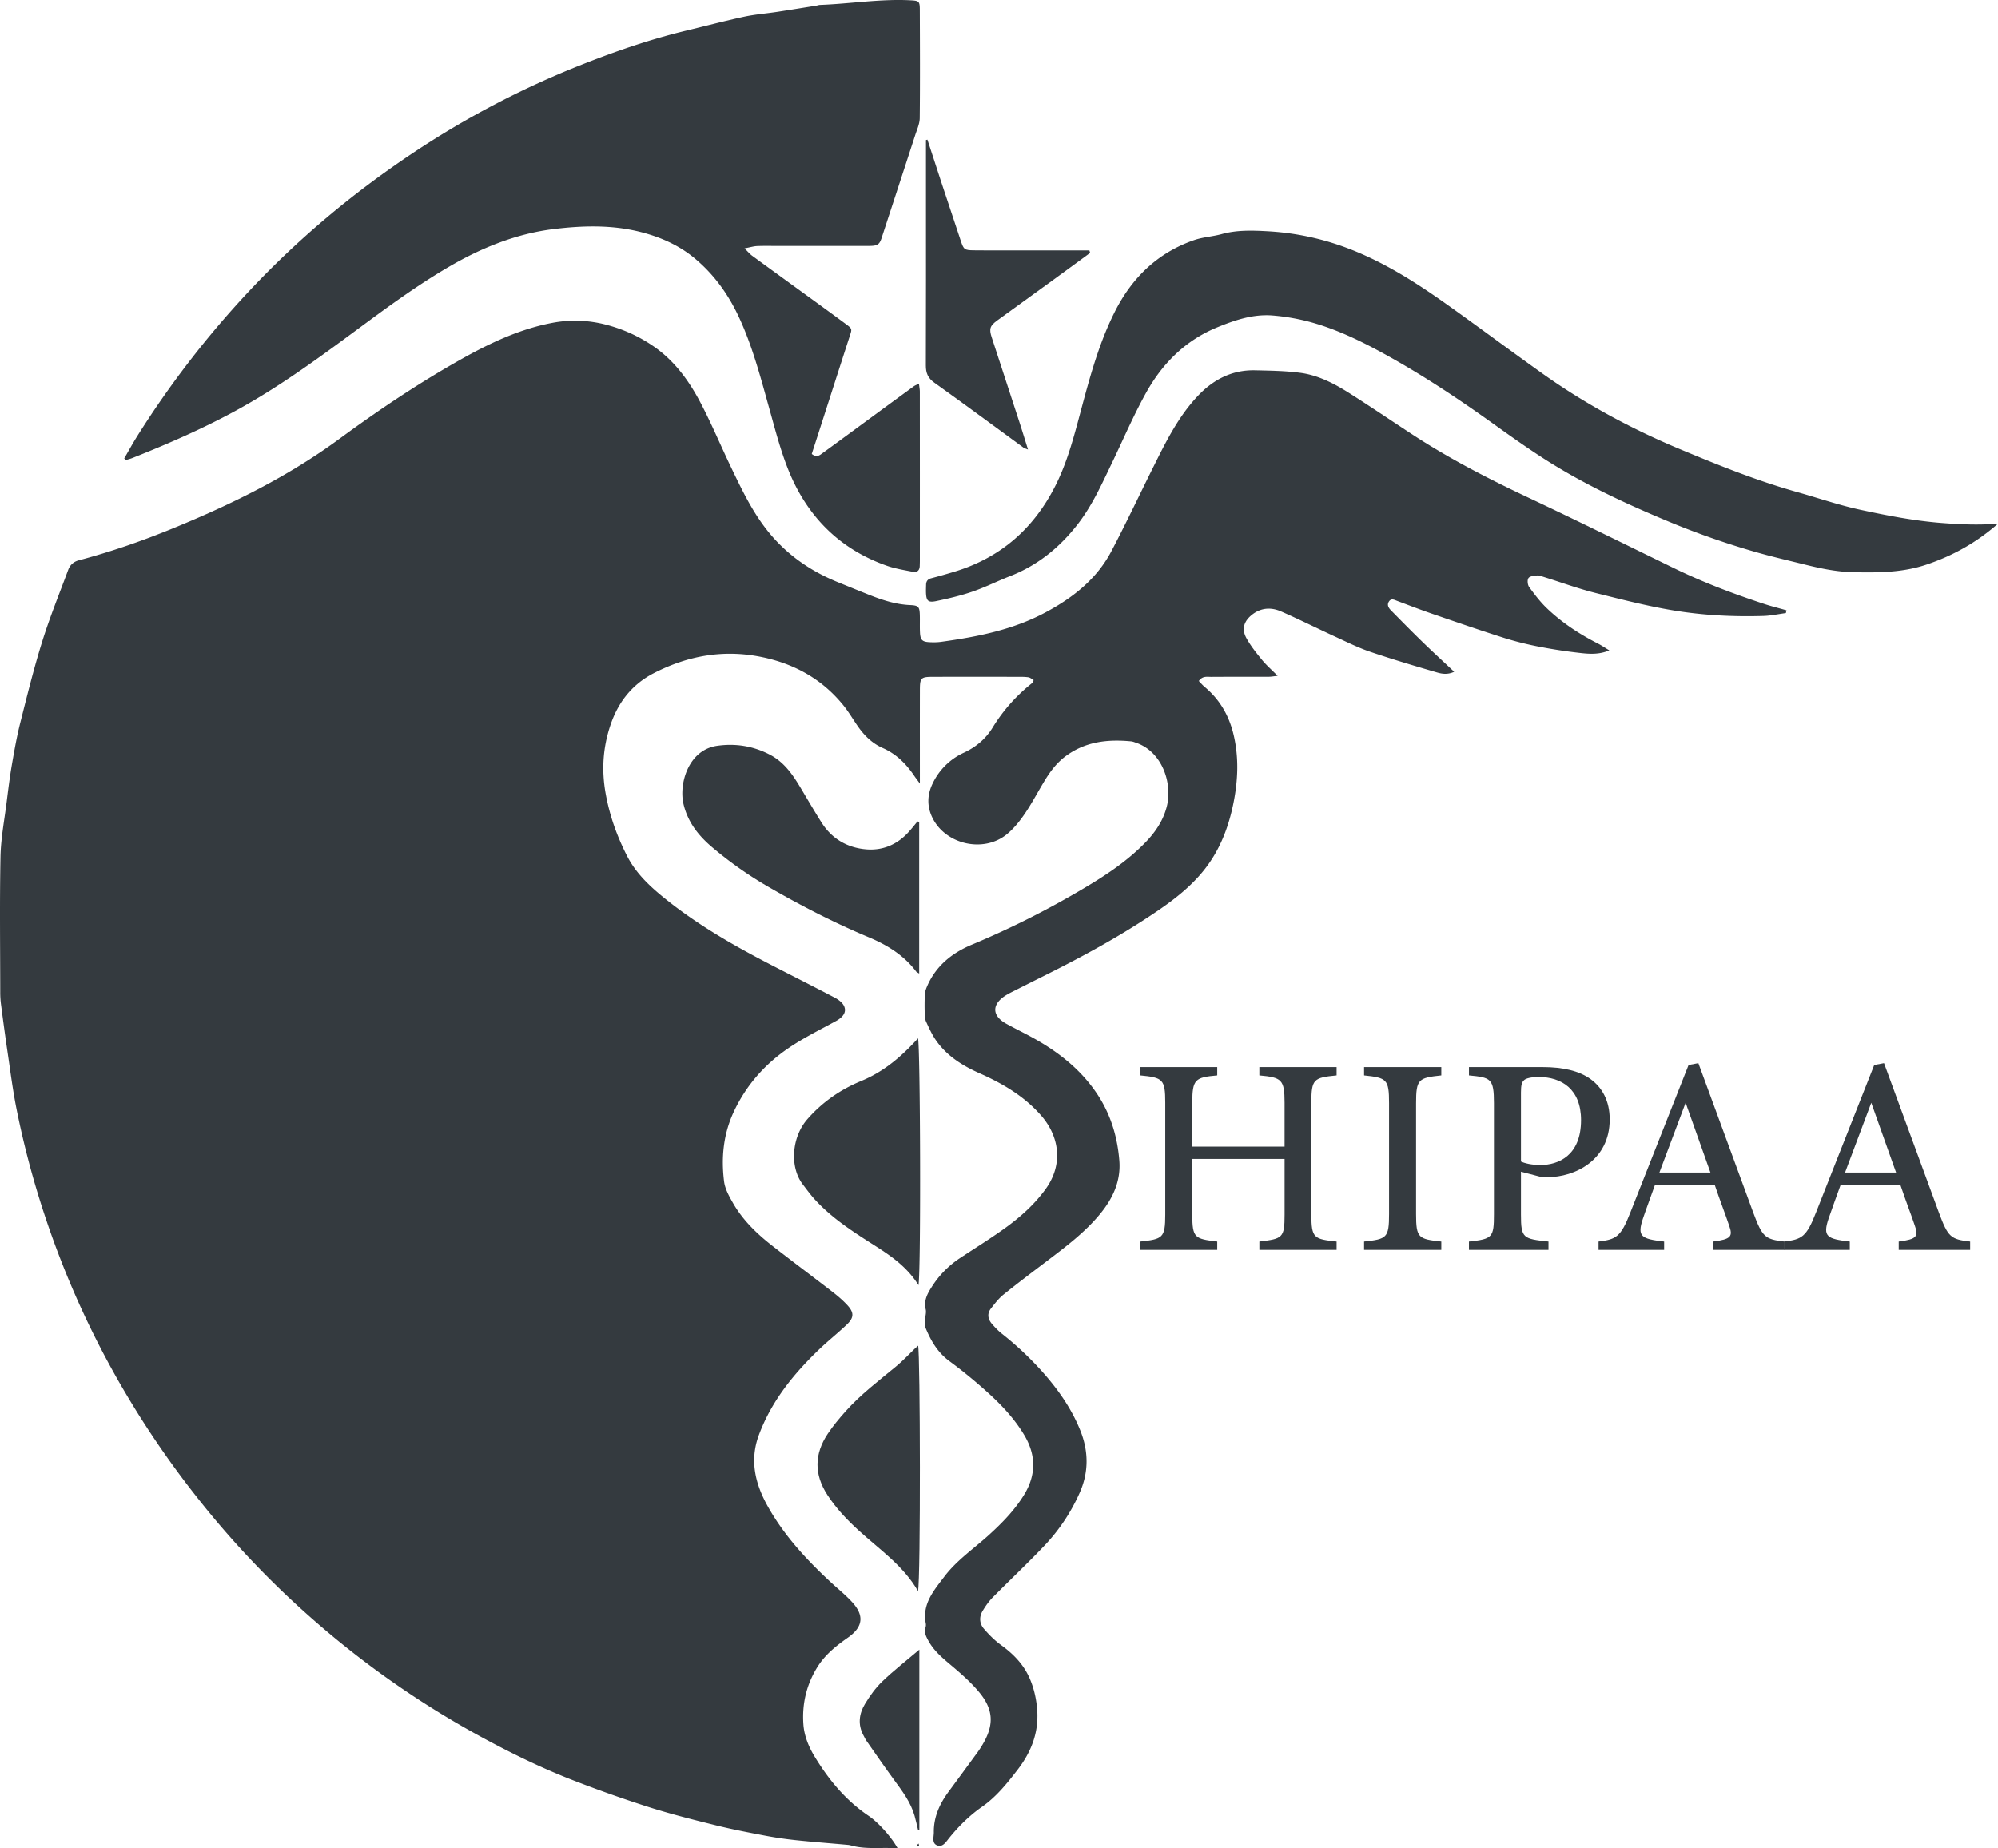 <svg width="160" height="148" viewBox="0 0 160 148" xmlns="http://www.w3.org/2000/svg">
    <g fill="#343A3F" fill-rule="evenodd">
        <path d="M143.013 49.091c-.6.08-1.197.213-1.798.231-2.409.072-4.8-.047-7.191-.442-2.11-.349-4.17-.882-6.235-1.396-1.404-.35-2.77-.853-4.156-1.285-.176-.054-.362-.138-.536-.123-.246.022-.587.053-.697.212-.11.157-.07.543.056.717.434.596.888 1.192 1.419 1.7 1.212 1.16 2.606 2.072 4.1 2.833.281.144.543.325.9.54-.848.358-1.651.288-2.441.194a41.11 41.11 0 0 1-3.054-.465 25.834 25.834 0 0 1-2.838-.697c-1.959-.621-3.902-1.292-5.846-1.96-.947-.325-1.881-.688-2.82-1.038-.223-.083-.457-.223-.64.04-.19.273-.045.518.146.713.834.848 1.669 1.696 2.521 2.525.814.79 1.65 1.556 2.548 2.4-.512.24-.964.173-1.362.057-1.795-.522-3.588-1.054-5.357-1.655-.947-.32-1.85-.771-2.762-1.19-1.464-.673-2.906-1.397-4.383-2.043-.79-.345-1.602-.308-2.322.262-.657.52-.855 1.15-.448 1.886.341.618.793 1.18 1.243 1.729.348.425.77.791 1.254 1.28-.324.035-.518.073-.711.074-1.535.005-3.07-.003-4.606.008-.327.003-.7-.094-.995.331.151.155.296.33.468.473 1.2 1.001 1.942 2.277 2.307 3.79.442 1.84.367 3.673-.003 5.514-.397 1.975-1.112 3.812-2.377 5.388-1.034 1.29-2.333 2.307-3.693 3.234-2.869 1.955-5.908 3.613-9.01 5.162-.875.437-1.75.876-2.622 1.317a6.316 6.316 0 0 0-.556.307c-1.106.709-1.087 1.616.057 2.25.832.46 1.694.868 2.517 1.345 1.922 1.114 3.607 2.498 4.836 4.387 1.036 1.591 1.557 3.356 1.71 5.225.134 1.648-.522 3.045-1.552 4.292-1.227 1.485-2.757 2.623-4.274 3.778-1.159.881-2.324 1.755-3.455 2.67-.384.31-.696.72-1.002 1.114-.323.418-.242.855.088 1.234.243.279.501.552.79.78a25.646 25.646 0 0 1 3.236 3.042c1.26 1.414 2.34 2.949 3.046 4.712.665 1.664.684 3.345-.067 5.012a14.905 14.905 0 0 1-2.758 4.15c-1.363 1.442-2.812 2.8-4.205 4.214-.31.314-.569.691-.797 1.073-.286.477-.252 1.004.1 1.416.409.477.863.934 1.368 1.3 1.01.73 1.845 1.585 2.332 2.748.298.71.47 1.438.552 2.214.204 1.913-.404 3.542-1.543 5.023-.842 1.095-1.707 2.177-2.848 2.972-1.012.706-1.868 1.555-2.639 2.506-.246.303-.5.748-.94.595-.47-.165-.282-.681-.286-1.053-.015-1.216.457-2.263 1.163-3.223.784-1.066 1.57-2.133 2.35-3.202a7.83 7.83 0 0 0 .389-.6c.937-1.574.887-2.816-.297-4.227-.607-.724-1.324-1.365-2.046-1.978-.75-.636-1.518-1.233-2-2.121-.184-.337-.348-.652-.226-1.048a.672.672 0 0 0 .025-.315c-.311-1.572.645-2.648 1.48-3.755 1-1.324 2.379-2.253 3.59-3.355 1.043-.95 2.018-1.948 2.768-3.152 1.01-1.619 1.008-3.237.023-4.868-.832-1.38-1.937-2.52-3.129-3.575a38.944 38.944 0 0 0-2.833-2.303c-.943-.69-1.49-1.627-1.916-2.665-.074-.183-.054-.413-.047-.62.01-.29.12-.596.057-.865-.163-.691.117-1.226.464-1.77a7.661 7.661 0 0 1 2.252-2.319c1.191-.788 2.408-1.54 3.568-2.372 1.25-.896 2.399-1.91 3.315-3.172 1.442-1.987 1.096-4.234-.367-5.897-1.362-1.55-3.073-2.55-4.932-3.378-1.385-.616-2.67-1.422-3.54-2.725-.29-.436-.51-.925-.73-1.404-.084-.184-.102-.408-.108-.616a19.35 19.35 0 0 1 .008-1.574c.013-.228.1-.46.194-.673.71-1.626 2.002-2.651 3.583-3.309a71.602 71.602 0 0 0 8.92-4.487c1.778-1.05 3.5-2.186 4.955-3.682.81-.832 1.44-1.769 1.726-2.899.467-1.844-.367-4.38-2.474-5.097-.125-.042-.25-.095-.38-.108-1.89-.183-3.686.014-5.273 1.204-.674.506-1.168 1.15-1.6 1.85-.557.9-1.042 1.847-1.635 2.721-.412.606-.889 1.203-1.45 1.664-1.865 1.526-4.928.823-5.97-1.343-.431-.895-.412-1.82.03-2.725a5.132 5.132 0 0 1 2.496-2.462c.98-.454 1.76-1.12 2.302-2.006a13.504 13.504 0 0 1 3.201-3.595c.036-.028.04-.094.087-.212-.138-.076-.278-.204-.431-.225-.313-.043-.634-.036-.951-.036-2.197-.003-4.394-.004-6.59 0-1.077 0-1.135.056-1.136 1.11-.005 2.123-.002 4.245-.002 6.367v1.066c-.223-.305-.342-.457-.45-.617-.65-.96-1.446-1.756-2.524-2.228-.827-.362-1.447-.965-1.96-1.688-.398-.561-.742-1.165-1.172-1.7-1.675-2.081-3.86-3.317-6.458-3.872-3.079-.659-5.986-.153-8.753 1.273-1.757.906-2.88 2.362-3.49 4.232-.58 1.77-.69 3.54-.358 5.398.318 1.774.905 3.414 1.714 4.999.679 1.33 1.725 2.342 2.856 3.266 2.616 2.138 5.524 3.82 8.51 5.368 1.761.913 3.534 1.8 5.288 2.725.284.15.597.388.724.665.218.478-.08.884-.642 1.192-1.274.697-2.585 1.343-3.783 2.156-1.913 1.296-3.413 2.992-4.405 5.112-.835 1.784-1.019 3.668-.777 5.584.077.603.412 1.198.724 1.741.791 1.377 1.924 2.459 3.163 3.425 1.587 1.237 3.2 2.439 4.792 3.67.417.323.825.67 1.183 1.056.557.603.55 1.005-.04 1.569-.709.675-1.481 1.284-2.188 1.96-2.064 1.977-3.843 4.164-4.852 6.888-.739 1.992-.301 3.862.684 5.64 1.311 2.368 3.125 4.327 5.095 6.153.563.52 1.166 1.004 1.684 1.567 1.001 1.086.883 2-.33 2.85-.937.656-1.819 1.356-2.44 2.351-.888 1.423-1.247 2.98-1.123 4.623.067.89.412 1.747.881 2.523 1.135 1.878 2.505 3.542 4.346 4.781.801.54 1.853 1.737 2.323 2.601-1.235-.105-2.414.092-3.581-.194-.129-.032-.257-.073-.387-.085-1.418-.13-2.838-.236-4.254-.386a30.279 30.279 0 0 1-2.496-.374c-1.295-.247-2.592-.497-3.871-.815-1.766-.438-3.534-.882-5.268-1.43a104.926 104.926 0 0 1-5.892-2.074c-2.79-1.068-5.47-2.388-8.086-3.834a74.145 74.145 0 0 1-13.32-9.43 73.015 73.015 0 0 1-8.933-9.463 74.903 74.903 0 0 1-7.196-10.936 72.756 72.756 0 0 1-4.89-11.274 72.005 72.005 0 0 1-2.398-8.95c-.297-1.5-.49-3.021-.713-4.535-.189-1.28-.36-2.564-.528-3.848a7.406 7.406 0 0 1-.055-.952c-.004-3.607-.051-7.215.02-10.82.03-1.473.315-2.94.498-4.409.124-.995.247-1.993.418-2.981.193-1.12.392-2.243.67-3.343.549-2.176 1.087-4.358 1.756-6.499.606-1.942 1.374-3.833 2.083-5.742.145-.388.424-.651.85-.764 2.579-.684 5.099-1.56 7.563-2.57 4.685-1.917 9.211-4.147 13.313-7.162 3.136-2.305 6.366-4.47 9.762-6.377 2.267-1.274 4.618-2.383 7.178-2.884a9.782 9.782 0 0 1 4.395.125c1.41.368 2.685.952 3.865 1.773 1.672 1.165 2.827 2.787 3.75 4.558.88 1.687 1.613 3.45 2.44 5.167.803 1.669 1.602 3.338 2.742 4.822 1.528 1.99 3.485 3.374 5.786 4.307.832.337 1.663.678 2.497 1.01 1.06.42 2.134.77 3.29.82.67.028.75.144.767.832.011.451-.01.903.012 1.353.029.608.172.754.76.785.316.017.639.014.951-.03 2.889-.4 5.733-.96 8.343-2.357 2.188-1.17 4.096-2.665 5.273-4.901 1.157-2.2 2.217-4.452 3.326-6.678 1.004-2.015 1.995-4.04 3.553-5.707 1.25-1.34 2.759-2.137 4.624-2.096 1.212.027 2.434.043 3.634.203 1.405.188 2.67.837 3.857 1.587 1.745 1.103 3.451 2.266 5.18 3.394 2.931 1.91 6.03 3.504 9.192 4.995 3.92 1.847 7.804 3.77 11.7 5.668 2.332 1.136 4.751 2.051 7.212 2.86.587.192 1.189.34 1.784.51l-.05.222"/>
        <path d="M9.948 36.706c.343-.59.67-1.19 1.032-1.766a76.263 76.263 0 0 1 8.85-11.504c3.94-4.226 8.328-7.903 13.121-11.109A71.997 71.997 0 0 1 46.397 5.25c2.796-1.111 5.636-2.098 8.566-2.802 1.538-.37 3.069-.775 4.615-1.109.873-.188 1.77-.256 2.656-.39C63.273.79 64.31.62 65.348.455c.105-.017.207-.057.311-.062 2.43-.089 4.842-.498 7.283-.368.647.035.716.08.718.755.01 2.891.025 5.782-.006 8.673-.005.456-.217.915-.363 1.363-.889 2.737-1.786 5.471-2.68 8.207-.18.551-.329.664-1.004.666-2.408.006-4.816.003-7.225.003-.582 0-1.165-.015-1.746.008-.273.01-.543.096-1.016.186.296.289.436.46.608.586 1.538 1.126 3.082 2.243 4.623 3.364.962.7 1.927 1.4 2.883 2.109.521.386.5.39.31.973-.847 2.613-1.685 5.23-2.527 7.845l-.512 1.585c.41.324.648.09.871-.071 1.542-1.12 3.076-2.252 4.612-3.379.897-.657 1.793-1.315 2.692-1.968.102-.074.227-.115.412-.207.029.26.07.457.07.655.003 4.509.003 9.017.002 13.526 0 .132-.007.265-.009.397-.006.373-.21.552-.56.482-.696-.139-1.407-.25-2.072-.483-3.829-1.342-6.43-4-7.913-7.728-.632-1.59-1.057-3.265-1.52-4.917-.697-2.494-1.348-5-2.46-7.355-.851-1.803-1.997-3.376-3.53-4.642-1.263-1.042-2.738-1.688-4.321-2.087-2.297-.58-4.648-.51-6.943-.228-2.982.367-5.763 1.486-8.371 3.009-2.588 1.51-4.994 3.281-7.399 5.06-3.128 2.312-6.266 4.61-9.693 6.477-2.672 1.455-5.455 2.666-8.279 3.787-.168.067-.346.107-.52.16l-.126-.13M160 41.93c-1.788 1.561-3.646 2.57-5.703 3.268-1.925.654-3.894.659-5.88.617-1.301-.027-2.563-.285-3.818-.596-1.3-.322-2.606-.623-3.895-.988a64.368 64.368 0 0 1-7.24-2.539c-3.395-1.416-6.722-2.973-9.824-4.964-1.424-.915-2.805-1.9-4.182-2.885-2.607-1.864-5.274-3.638-8.066-5.207-1.98-1.114-4.015-2.145-6.206-2.78a16.827 16.827 0 0 0-3.265-.596c-1.56-.13-3.03.368-4.455.953-2.53 1.04-4.375 2.88-5.68 5.223-1.015 1.823-1.837 3.752-2.742 5.635-.815 1.694-1.584 3.41-2.747 4.91-1.443 1.857-3.205 3.287-5.41 4.15-1.008.394-1.981.887-3.003 1.238-.943.325-1.922.554-2.9.76-.662.14-.805-.017-.829-.678-.007-.212.003-.424.008-.636.006-.27.126-.438.402-.511a50.55 50.55 0 0 0 1.97-.56c3.631-1.127 6.248-3.443 7.965-6.822.821-1.616 1.328-3.337 1.798-5.078.812-3.006 1.55-6.039 2.958-8.848 1.377-2.749 3.432-4.75 6.355-5.767.713-.248 1.497-.285 2.229-.487 1.225-.338 2.474-.292 3.708-.223 1.523.086 3.029.334 4.512.745 3.657 1.015 6.812 2.98 9.86 5.148 2.523 1.795 5.005 3.647 7.526 5.446 3.46 2.47 7.179 4.476 11.098 6.112 3.07 1.28 6.152 2.524 9.361 3.424 1.696.476 3.37 1.056 5.088 1.425 2.165.466 4.342.89 6.566 1.058 1.425.109 2.838.175 4.441.053M73.61 65.801v12.15c-.128-.083-.204-.11-.245-.164-.989-1.307-2.32-2.125-3.81-2.748-2.754-1.152-5.403-2.516-7.99-4.011a30.903 30.903 0 0 1-4.533-3.187c-1.09-.923-1.942-1.993-2.291-3.434-.396-1.63.373-4.356 2.674-4.69 1.464-.213 2.882.004 4.228.703 1.249.65 1.937 1.76 2.614 2.903.498.841.996 1.683 1.515 2.511.832 1.327 2.078 2.05 3.597 2.175 1.322.11 2.486-.385 3.395-1.39.247-.272.473-.562.709-.844l.137.026M73.555 102.9c-.993-1.574-2.376-2.452-3.763-3.334-1.63-1.038-3.248-2.1-4.561-3.547-.337-.37-.633-.78-.939-1.177-1.071-1.39-.9-3.79.36-5.227 1.196-1.364 2.63-2.363 4.292-3.05 1.613-.667 3.01-1.702 4.57-3.425.184.53.25 18.403.041 19.76"/>
        <path d="M87.3 20.245c-.956.7-1.91 1.404-2.868 2.1-1.519 1.104-3.043 2.2-4.562 3.305-.592.43-.678.669-.455 1.354.74 2.284 1.493 4.564 2.236 6.848.22.677.426 1.358.671 2.142-.174-.073-.288-.097-.373-.16-2.372-1.73-4.727-3.483-7.118-5.185-.524-.373-.69-.78-.688-1.39.017-4.531.01-9.063.01-13.595v-4.451l.117-.03c.385 1.18.767 2.361 1.156 3.54.504 1.529 1.01 3.057 1.523 4.582.228.677.292.725 1.02.737.925.015 1.851.006 2.777.006h6.491c.02.066.042.131.063.197M73.516 127.403c-1.172-2.043-3.084-3.336-4.756-4.863-.941-.86-1.809-1.772-2.507-2.848-1.071-1.65-1.043-3.284.035-4.895.425-.634.918-1.229 1.428-1.799 1.223-1.366 2.685-2.466 4.09-3.63.504-.418.953-.905 1.428-1.359.089-.085.182-.164.291-.263.17.64.21 18.678-.01 19.657M73.623 132.082v14.454l-.095.026c-.095-.389-.176-.78-.286-1.165-.31-1.092-.982-1.978-1.64-2.875-.748-1.024-1.47-2.068-2.197-3.107-.105-.15-.183-.322-.27-.485-.454-.854-.34-1.711.127-2.488.39-.65.847-1.288 1.39-1.81.91-.873 1.911-1.65 2.971-2.55M73.455 147.718l.102-.107c.018.062.045.123.049.187 0 .014-.075.034-.115.051l-.036-.131M107.035 86.111c-1.844.18-2.02.297-2.02 2.183v8.953c0 1.887.198 1.966 2.02 2.16v.668h-6.185v-.667c1.848-.225 2.02-.274 2.02-2.16v-4.454h-7.391v4.453c0 1.868.184 1.944 1.997 2.16v.668h-6.162v-.667c1.79-.199 2-.274 2-2.16v-8.954c0-1.886-.2-2.01-2-2.183v-.666h6.162v.666c-1.78.158-1.997.315-1.997 2.183v3.514h7.39v-3.514c0-1.868-.243-2.021-2.02-2.183v-.666h6.186v.666zM109.235 100.074v-.666c1.817-.195 2.001-.293 2.001-2.202v-8.87c0-1.928-.188-2.034-2.001-2.225v-.666h6.185v.666c-1.832.195-2.02.297-2.02 2.225v8.87c0 1.924.184 2.003 2.02 2.202v.666h-6.185zM121.799 93c.27.136.848.281 1.559.281 1.42 0 3.252-.737 3.252-3.597 0-2.484-1.573-3.446-3.383-3.446-.62 0-1.054.113-1.189.262-.175.154-.239.416-.239.975V93zm1.734-7.555c1.627 0 2.92.296 3.84.96.921.669 1.532 1.73 1.532 3.228 0 3.282-2.8 4.618-4.982 4.622-.243 0-.48-.022-.619-.045l-1.505-.393v3.43c0 1.89.158 1.944 2.204 2.16v.668h-6.37v-.667c1.888-.203 2.002-.326 2.002-2.198v-8.875c0-1.982-.243-2.056-2.001-2.224v-.666h5.9zM134.985 88.3c-.707 1.88-1.446 3.83-2.1 5.585h4.087l-1.987-5.584zm2.198 11.774v-.666c1.451-.184 1.599-.414 1.284-1.289-.28-.841-.713-1.947-1.16-3.271h-4.767c-.339.956-.672 1.83-.97 2.712-.49 1.455-.135 1.635 1.694 1.848v.666h-5.252v-.666c1.414-.18 1.774-.346 2.556-2.348l4.653-11.783.784-.148c1.419 3.861 2.964 8.07 4.388 11.94.738 1.983.94 2.159 2.511 2.339v.666h-5.721z"/>
        <path d="M149.852 88.3c-.706 1.88-1.446 3.83-2.1 5.585h4.087l-1.987-5.584zm2.198 11.774v-.666c1.451-.184 1.6-.414 1.284-1.289-.28-.841-.713-1.947-1.16-3.271h-4.767c-.339.956-.671 1.83-.97 2.712-.49 1.455-.135 1.635 1.695 1.848v.666h-5.253v-.666c1.414-.18 1.774-.346 2.556-2.348l4.653-11.783.784-.148c1.419 3.861 2.964 8.07 4.388 11.94.738 1.983.94 2.159 2.511 2.339v.666h-5.721z"/>
    </g>
</svg>
